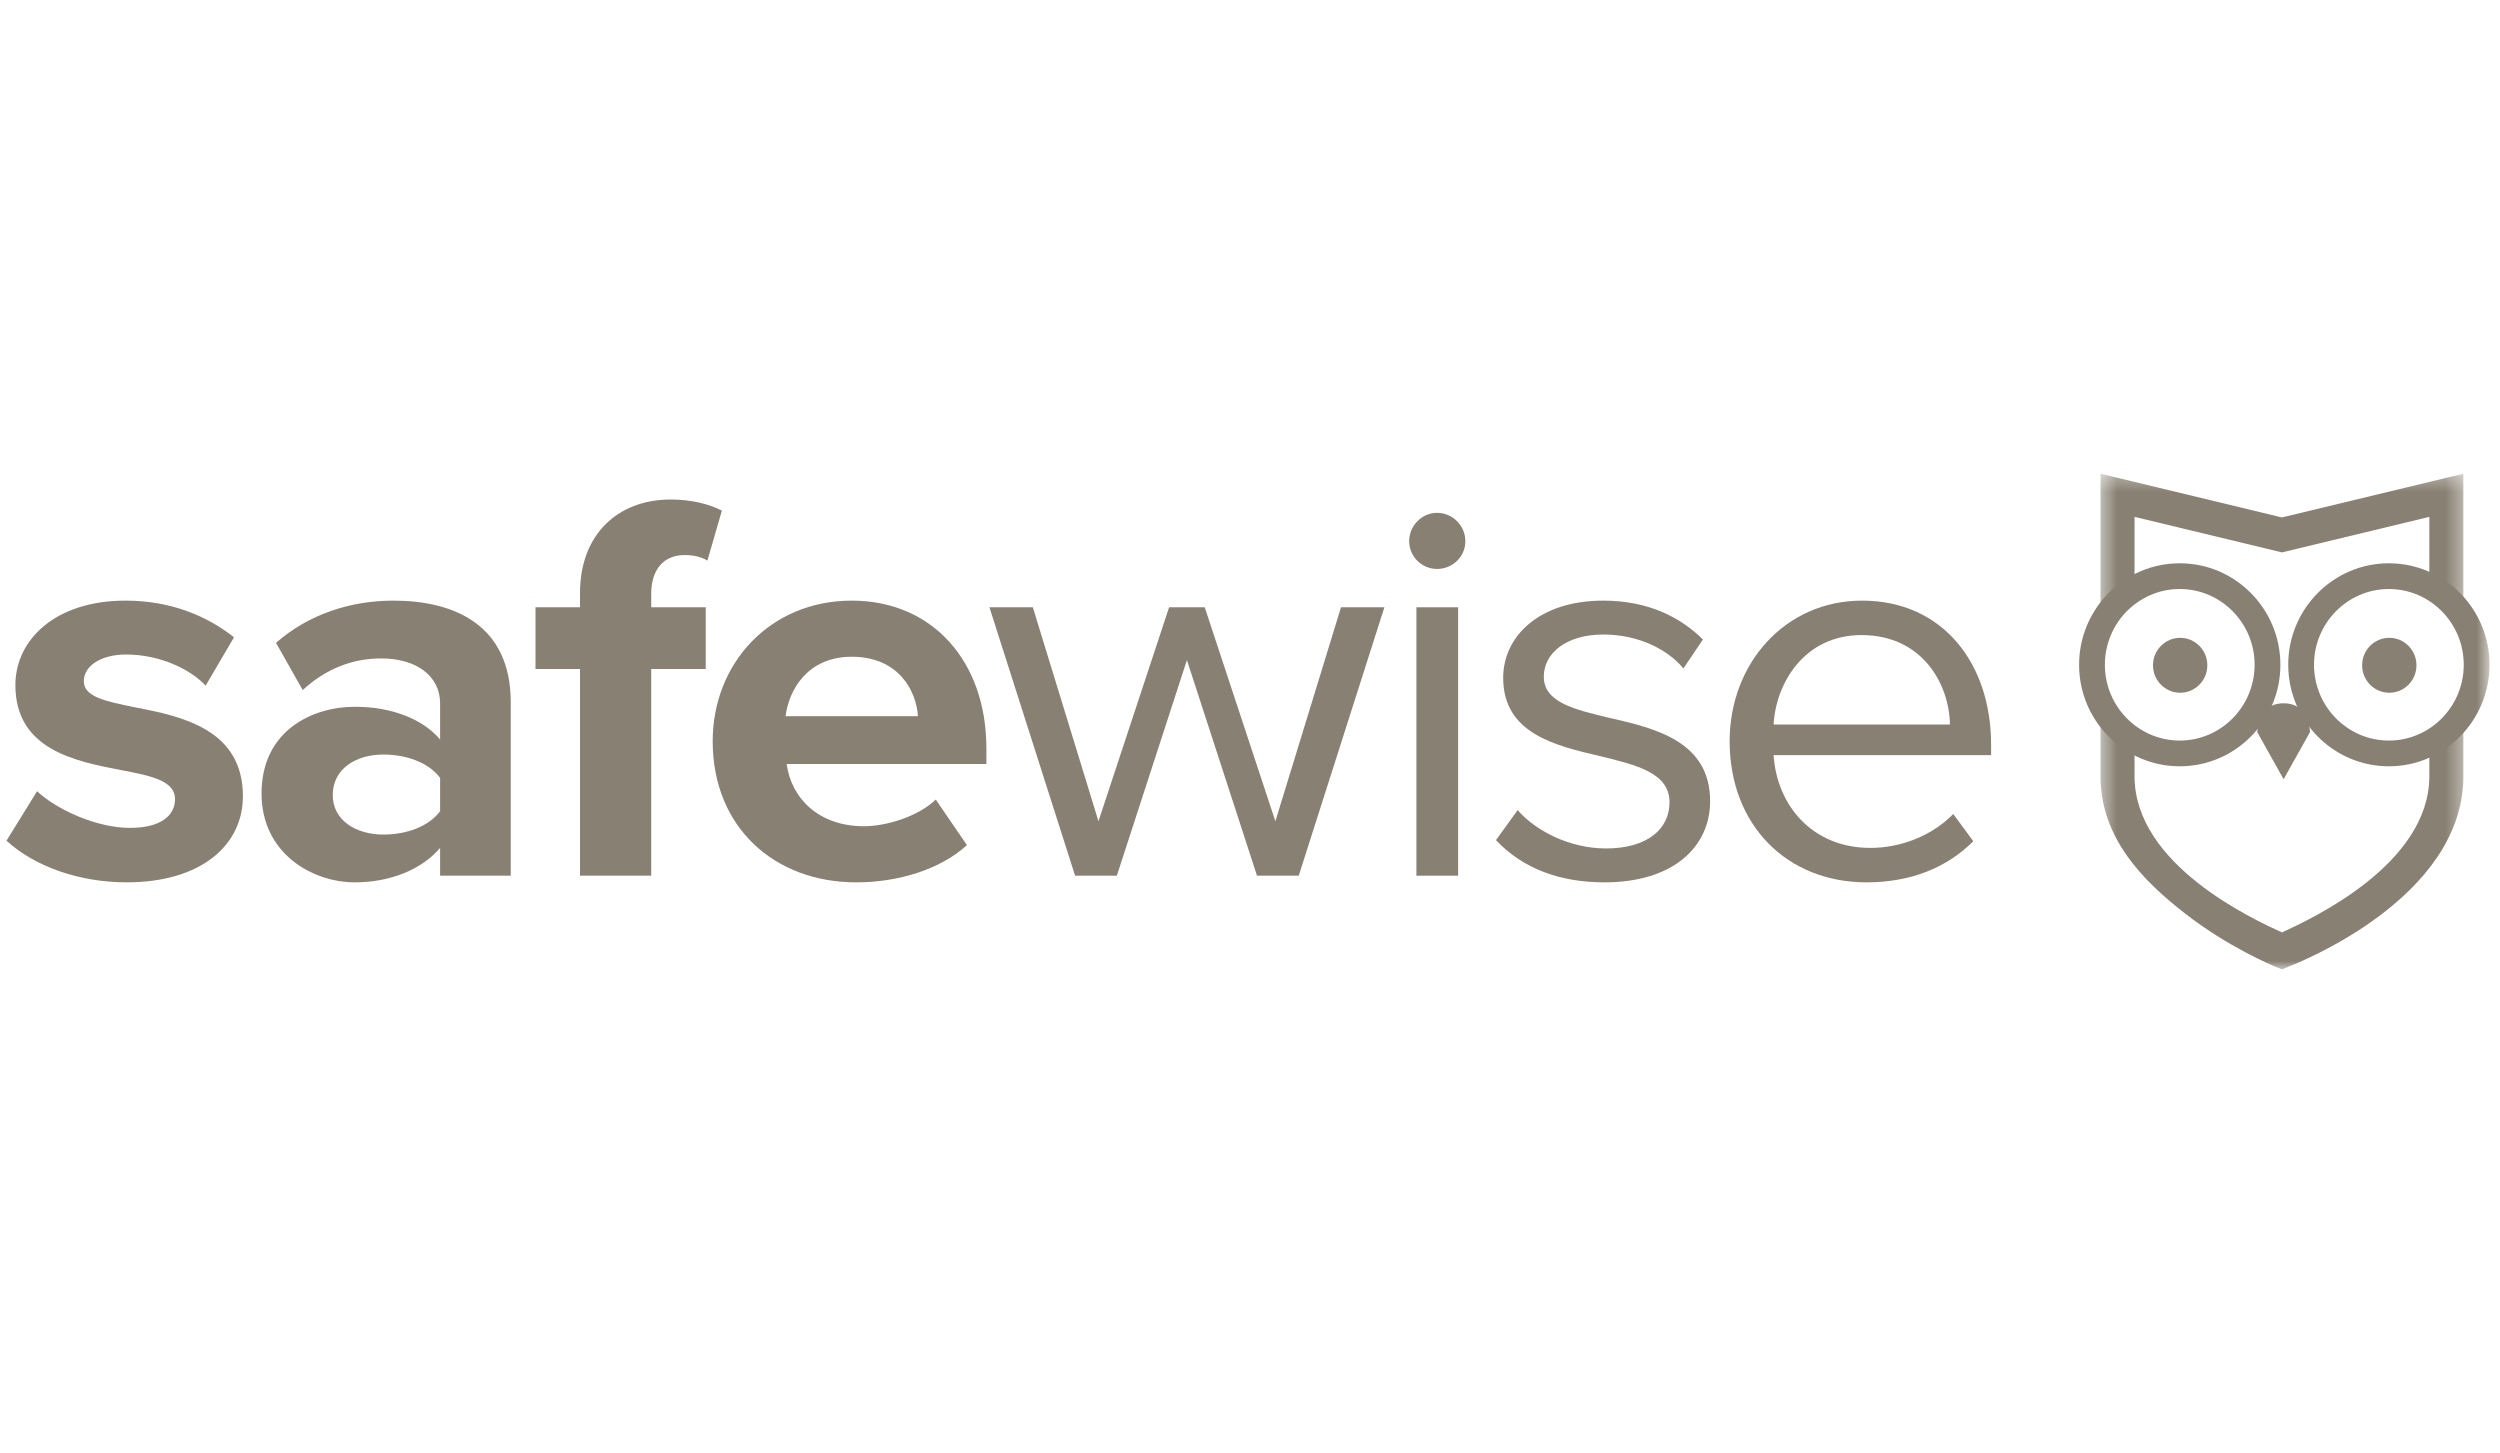 <svg xmlns="http://www.w3.org/2000/svg" fill="none" viewBox="0 0 160 93" height="93" width="160">
<g clip-path="url(#clip0_9927_14949)">
<mask height="11" width="24" y="30" x="134" maskUnits="userSpaceOnUse" style="mask-type:luminance" id="mask0_9927_14949">
<path fill="#888072" d="M134.433 30.318H157.656V40.119H134.433V30.318Z"></path>
</mask>
<g mask="url(#mask0_9927_14949)">
<path fill="#888072" d="M136.61 37.692V33.079L146.044 35.353L155.478 33.079V37.515C156.374 37.986 157.125 38.693 157.656 39.556V30.317L146.044 33.116L134.433 30.317V40.119C134.908 39.109 135.668 38.266 136.61 37.692Z" clip-rule="evenodd" fill-rule="evenodd"></path>
</g>
<mask height="19" width="24" y="44" x="134" maskUnits="userSpaceOnUse" style="mask-type:luminance" id="mask1_9927_14949">
<path fill="#888072" d="M157.656 62.041H134.433V44.971H157.656V62.041Z"></path>
</mask>
<g mask="url(#mask1_9927_14949)">
<path fill="#888072" d="M155.478 47.578V49.673C155.478 55.331 147.913 58.814 146.044 59.676C144.173 58.816 136.61 55.345 136.61 49.673V47.4C135.668 46.826 134.908 45.982 134.433 44.971V49.673C134.433 53.622 137.129 56.359 139.877 58.49C142.614 60.614 145.403 61.778 145.631 61.871L146.044 62.041L146.457 61.871C146.914 61.684 157.656 57.555 157.656 49.673V45.535C157.125 46.398 156.374 47.106 155.478 47.578Z" clip-rule="evenodd" fill-rule="evenodd"></path>
</g>
<path fill="#888072" d="M0.415 53.803L2.373 50.638C3.619 51.812 6.182 52.985 8.319 52.985C10.277 52.985 11.202 52.203 11.202 51.136C11.202 49.962 9.636 49.642 7.749 49.286C4.794 48.718 0.985 47.971 0.985 43.846C0.985 40.965 3.513 38.44 8.034 38.44C10.953 38.44 13.268 39.436 14.976 40.787L13.161 43.881C12.128 42.779 10.17 41.889 8.069 41.889C6.432 41.889 5.364 42.636 5.364 43.597C5.364 44.593 6.717 44.877 8.639 45.268C11.594 45.837 15.546 46.655 15.546 50.958C15.546 54.088 12.876 56.47 8.105 56.47C5.115 56.47 2.231 55.475 0.415 53.803Z" clip-rule="evenodd" fill-rule="evenodd"></path>
<path fill="#888072" d="M28.167 51.918V49.785C27.419 48.789 25.995 48.291 24.536 48.291C22.756 48.291 21.296 49.216 21.296 50.887C21.296 52.487 22.756 53.412 24.536 53.412C25.995 53.412 27.419 52.914 28.167 51.918ZM28.167 56.044V54.266C26.992 55.652 24.963 56.47 22.72 56.47C19.979 56.47 16.739 54.621 16.739 50.78C16.739 46.762 19.979 45.233 22.72 45.233C24.998 45.233 27.028 45.98 28.167 47.331V45.019C28.167 43.276 26.672 42.139 24.393 42.139C22.542 42.139 20.833 42.814 19.373 44.165L17.665 41.142C19.765 39.293 22.471 38.44 25.176 38.44C29.093 38.44 32.688 40.005 32.688 44.948V56.044H28.167Z" clip-rule="evenodd" fill-rule="evenodd"></path>
<path fill="#888072" d="M37.121 56.044V42.814H34.273V38.866H37.121V37.942C37.121 34.208 39.542 31.968 42.925 31.968C44.206 31.968 45.381 32.252 46.2 32.679L45.274 35.88C44.883 35.63 44.349 35.524 43.815 35.524C42.533 35.524 41.678 36.377 41.678 38.013V38.866H45.167V42.814H41.678V56.044H37.121Z" clip-rule="evenodd" fill-rule="evenodd"></path>
<path fill="#888072" d="M54.513 42.032C51.7 42.032 50.49 44.13 50.277 45.837H58.749C58.643 44.201 57.504 42.032 54.513 42.032ZM45.612 47.438C45.612 42.458 49.279 38.44 54.513 38.44C59.64 38.44 63.129 42.281 63.129 47.9V48.895H50.348C50.632 51.065 52.377 52.879 55.296 52.879C56.756 52.879 58.785 52.238 59.889 51.171L61.883 54.088C60.174 55.653 57.468 56.471 54.798 56.471C49.564 56.471 45.612 52.95 45.612 47.438Z" clip-rule="evenodd" fill-rule="evenodd"></path>
<path fill="#888072" d="M80.448 56.044L75.963 42.245L71.477 56.044H68.807L63.324 38.866H66.101L70.302 52.559L74.823 38.866H77.102L81.624 52.559L85.825 38.866H88.601L83.119 56.044H80.448Z" clip-rule="evenodd" fill-rule="evenodd"></path>
<mask height="33" width="160" y="30" x="0" maskUnits="userSpaceOnUse" style="mask-type:luminance" id="mask2_9927_14949">
<path fill="#888072" d="M0.415 62.041H159.33V30.318H0.415V62.041Z"></path>
</mask>
<g mask="url(#mask2_9927_14949)">
<path fill="#888072" d="M90.65 56.044H93.32V38.866H90.65V56.044Z" clip-rule="evenodd" fill-rule="evenodd"></path>
</g>
<mask height="33" width="160" y="30" x="0" maskUnits="userSpaceOnUse" style="mask-type:luminance" id="mask3_9927_14949">
<path fill="#888072" d="M0.415 62.041H159.33V30.318H0.415V62.041Z"></path>
</mask>
<g mask="url(#mask3_9927_14949)">
<path fill="#888072" d="M95.742 53.768L97.13 51.847C98.269 53.163 100.441 54.301 102.79 54.301C105.425 54.301 106.849 53.056 106.849 51.349C106.849 49.464 104.749 48.967 102.434 48.398C99.516 47.722 96.204 46.94 96.204 43.383C96.204 40.716 98.518 38.44 102.612 38.44C105.532 38.44 107.596 39.542 108.985 40.929L107.739 42.779C106.706 41.534 104.82 40.609 102.612 40.609C100.263 40.609 98.803 41.783 98.803 43.312C98.803 44.948 100.761 45.41 103.004 45.944C105.995 46.62 109.448 47.473 109.448 51.279C109.448 54.159 107.134 56.47 102.684 56.47C99.871 56.47 97.486 55.617 95.742 53.768Z" clip-rule="evenodd" fill-rule="evenodd"></path>
</g>
<mask height="33" width="160" y="30" x="0" maskUnits="userSpaceOnUse" style="mask-type:luminance" id="mask4_9927_14949">
<path fill="#888072" d="M0.415 62.041H159.33V30.318H0.415V62.041Z"></path>
</mask>
<g mask="url(#mask4_9927_14949)">
<path fill="#888072" d="M119.135 40.645C115.467 40.645 113.652 43.739 113.51 46.37H124.795C124.76 43.81 123.051 40.645 119.135 40.645ZM110.697 47.437C110.697 42.458 114.257 38.44 119.17 38.44C124.368 38.44 127.43 42.494 127.43 47.651V48.327H113.51C113.723 51.563 116.002 54.266 119.704 54.266C121.663 54.266 123.656 53.483 125.009 52.096L126.291 53.839C124.581 55.546 122.268 56.47 119.455 56.47C114.364 56.47 110.697 52.808 110.697 47.437Z" clip-rule="evenodd" fill-rule="evenodd"></path>
</g>
<mask height="33" width="160" y="30" x="0" maskUnits="userSpaceOnUse" style="mask-type:luminance" id="mask5_9927_14949">
<path fill="#888072" d="M0.415 62.041H159.33V30.318H0.415V62.041Z"></path>
</mask>
<g mask="url(#mask5_9927_14949)">
<path fill="#888072" d="M151.176 42.578C151.176 43.548 151.956 44.336 152.915 44.336C153.875 44.336 154.654 43.548 154.654 42.578C154.654 41.607 153.875 40.821 152.915 40.821C151.956 40.821 151.176 41.607 151.176 42.578Z" clip-rule="evenodd" fill-rule="evenodd"></path>
</g>
<mask height="33" width="160" y="30" x="0" maskUnits="userSpaceOnUse" style="mask-type:luminance" id="mask6_9927_14949">
<path fill="#888072" d="M0.415 62.041H159.33V30.318H0.415V62.041Z"></path>
</mask>
<g mask="url(#mask6_9927_14949)">
<path fill="#888072" d="M137.791 42.578C137.791 43.548 138.571 44.336 139.531 44.336C140.491 44.336 141.269 43.548 141.269 42.578C141.269 41.607 140.491 40.821 139.531 40.821C138.571 40.821 137.791 41.607 137.791 42.578Z" clip-rule="evenodd" fill-rule="evenodd"></path>
</g>
<mask height="33" width="160" y="30" x="0" maskUnits="userSpaceOnUse" style="mask-type:luminance" id="mask7_9927_14949">
<path fill="#888072" d="M0.415 62.041H159.33V30.318H0.415V62.041Z"></path>
</mask>
<g mask="url(#mask7_9927_14949)">
<path fill="#888072" d="M152.888 37.697C150.246 37.697 148.097 39.872 148.097 42.545C148.097 45.22 150.246 47.396 152.888 47.396C155.53 47.396 157.68 45.22 157.68 42.545C157.68 39.872 155.53 37.697 152.888 37.697ZM152.888 49.043C149.336 49.043 146.447 46.128 146.447 42.545C146.447 38.963 149.336 36.05 152.888 36.05C156.44 36.05 159.33 38.963 159.33 42.545C159.33 46.128 156.44 49.043 152.888 49.043Z" clip-rule="evenodd" fill-rule="evenodd"></path>
</g>
<mask height="33" width="160" y="30" x="0" maskUnits="userSpaceOnUse" style="mask-type:luminance" id="mask8_9927_14949">
<path fill="#888072" d="M0.415 62.041H159.33V30.318H0.415V62.041Z"></path>
</mask>
<g mask="url(#mask8_9927_14949)">
<path fill="#888072" d="M139.504 37.697C136.862 37.697 134.712 39.872 134.712 42.545C134.712 45.22 136.862 47.396 139.504 47.396C142.145 47.396 144.295 45.22 144.295 42.545C144.295 39.872 142.145 37.697 139.504 37.697ZM139.504 49.043C135.951 49.043 133.062 46.128 133.062 42.545C133.062 38.963 135.951 36.05 139.504 36.05C143.056 36.05 145.945 38.963 145.945 42.545C145.945 46.128 143.056 49.043 139.504 49.043Z" clip-rule="evenodd" fill-rule="evenodd"></path>
</g>
<mask height="33" width="160" y="30" x="0" maskUnits="userSpaceOnUse" style="mask-type:luminance" id="mask9_9927_14949">
<path fill="#888072" d="M0.415 62.041H159.33V30.318H0.415V62.041Z"></path>
</mask>
<g mask="url(#mask9_9927_14949)">
<path fill="#888072" d="M146.151 45.011C147.841 45.011 147.836 46.861 147.836 46.861L146.151 49.872L144.468 46.861C144.468 46.861 144.462 45.011 146.151 45.011Z" clip-rule="evenodd" fill-rule="evenodd"></path>
</g>
<mask height="33" width="160" y="30" x="0" maskUnits="userSpaceOnUse" style="mask-type:luminance" id="mask10_9927_14949">
<path fill="#888072" d="M0.415 62.041H159.33V30.318H0.415V62.041Z"></path>
</mask>
<g mask="url(#mask10_9927_14949)">
<path fill="#888072" d="M90.187 34.635C90.187 33.639 91.006 32.821 91.968 32.821C92.964 32.821 93.783 33.639 93.783 34.635C93.783 35.63 92.964 36.413 91.968 36.413C91.006 36.413 90.187 35.63 90.187 34.635Z" clip-rule="evenodd" fill-rule="evenodd"></path>
</g>
</g>
<defs>
<clipPath id="clip0_9927_14949">
<rect transform="translate(0.415 30)" fill="white" height="33" width="159"></rect>
</clipPath>
</defs>
</svg>
